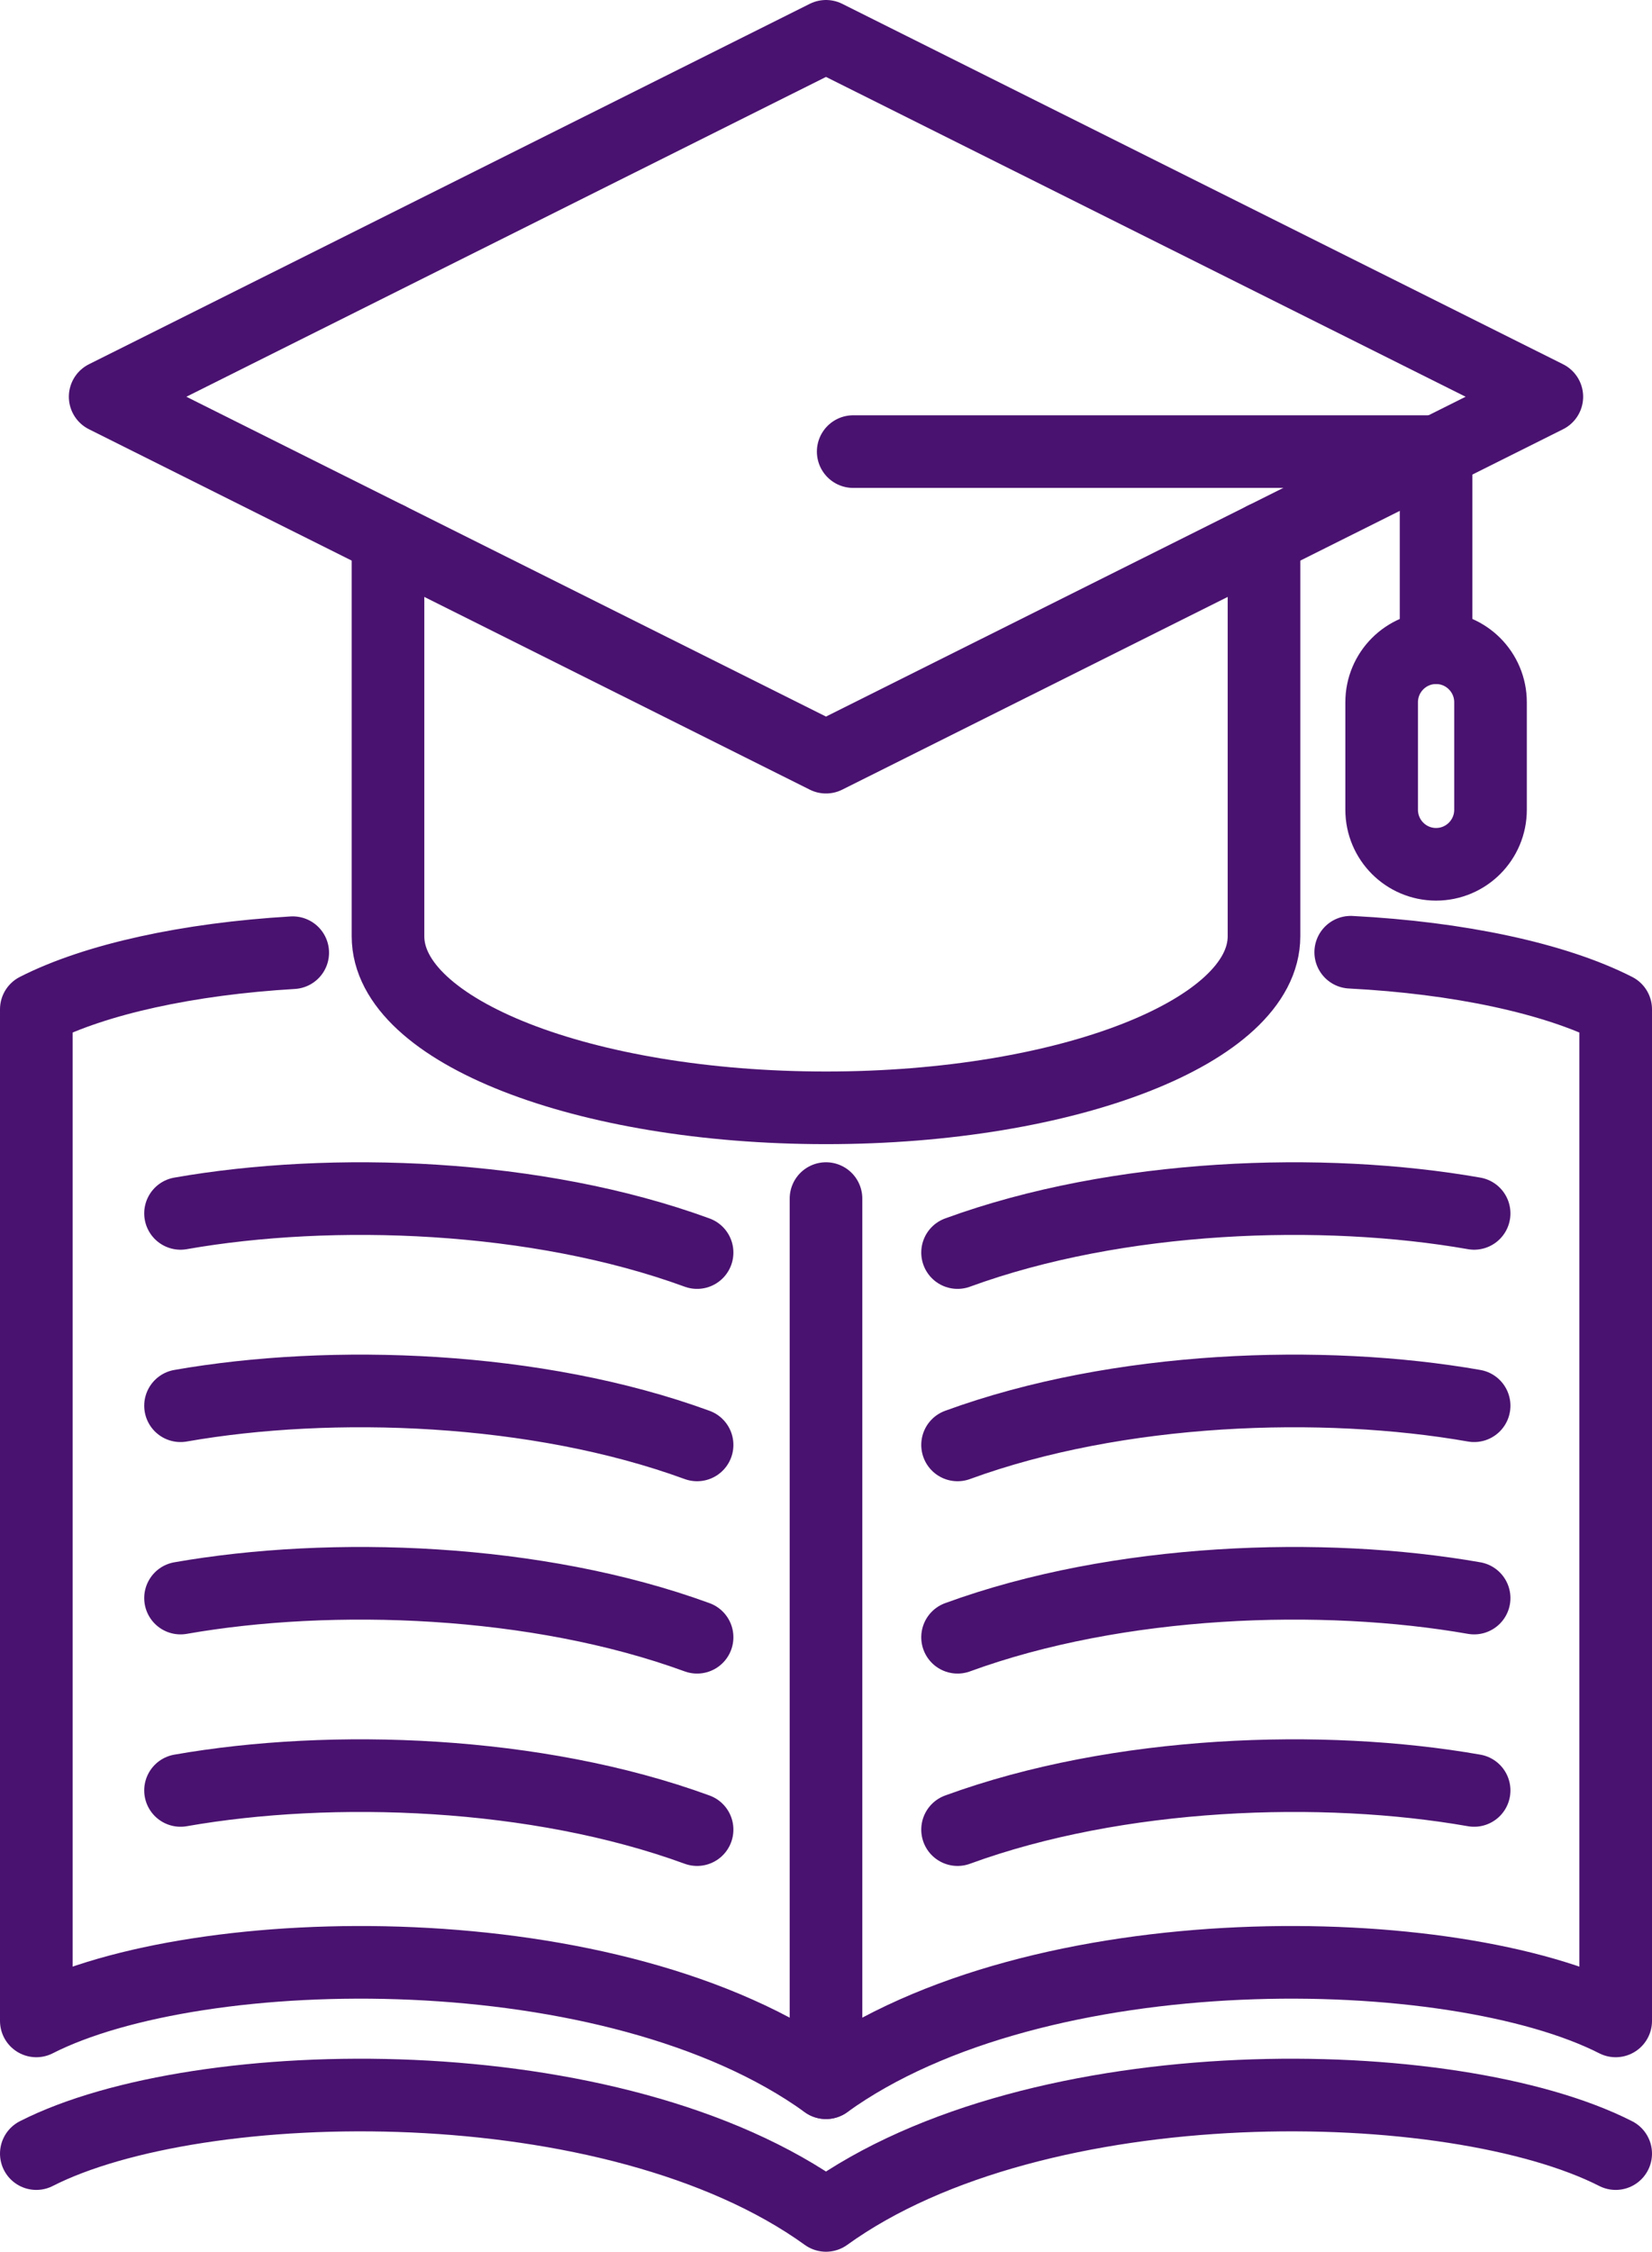 <svg xmlns="http://www.w3.org/2000/svg" xmlns:xlink="http://www.w3.org/1999/xlink" width="91px" height="124px" viewBox="0 0 91 124"><title>Group 16</title><g id="Design" stroke="none" stroke-width="1" fill="none" fill-rule="evenodd" stroke-linecap="round" stroke-linejoin="round"><g id="Group-16" transform="translate(2, 2)" stroke="#4A1270" stroke-width="4"><path d="M87,116.596 C78.054,112.041 55.171,111.585 43.5,120 C31.829,111.585 8.946,112.041 0,116.596" id="Stroke-1"></path><path d="M36.399,88.162 C27.543,84.925 16.279,84.543 7.944,86.004" id="Stroke-3"></path><path d="M36.399,77.57 C27.543,74.332 16.279,73.951 7.944,75.412" id="Stroke-5"></path><path d="M36.399,66.977 C27.543,63.74 16.279,63.358 7.944,64.82" id="Stroke-7"></path><path d="M36.399,98.755 C27.543,95.517 16.279,95.135 7.944,96.597" id="Stroke-9"></path><path d="M50.747,88.162 C59.603,84.925 70.867,84.543 79.202,86.004" id="Stroke-11"></path><path d="M50.747,77.57 C59.603,74.332 70.867,73.951 79.202,75.412" id="Stroke-13"></path><path d="M50.747,66.977 C59.603,63.74 70.867,63.358 79.202,64.82" id="Stroke-15"></path><path d="M50.747,98.755 C59.603,95.517 70.867,95.135 79.202,96.597" id="Stroke-17"></path><path d="M14.125,50.464 C8.376,50.803 3.262,51.919 0,53.58 L0,109.289 C8.946,104.734 31.829,104.278 43.5,112.693 C55.172,104.278 78.054,104.734 87,109.289 L87,53.58 C83.649,51.874 78.343,50.743 72.404,50.438" id="Stroke-19"></path><line x1="43.5" y1="64.005" x2="43.5" y2="112.693" id="Stroke-21"></line><path d="M19.373,27.635 L19.373,49.563 C19.373,54.779 30.175,59.007 43.5,59.007 C56.825,59.007 67.627,54.779 67.627,49.563 L67.627,27.635" id="Stroke-23"></path><polygon id="Stroke-25" points="43.5 0 3.793 19.848 43.5 39.696 83.207 19.848"></polygon><polyline id="Stroke-27" points="44.998 22.869 77.106 22.869 77.106 33.669"></polyline><path d="M77.106,45.596 L77.106,45.596 C75.45,45.596 74.108,44.251 74.108,42.591 L74.108,36.675 C74.108,35.015 75.45,33.669 77.106,33.669 C78.762,33.669 80.105,35.015 80.105,36.675 L80.105,42.591 C80.105,44.251 78.762,45.596 77.106,45.596 Z" id="Stroke-29"></path></g></g></svg>